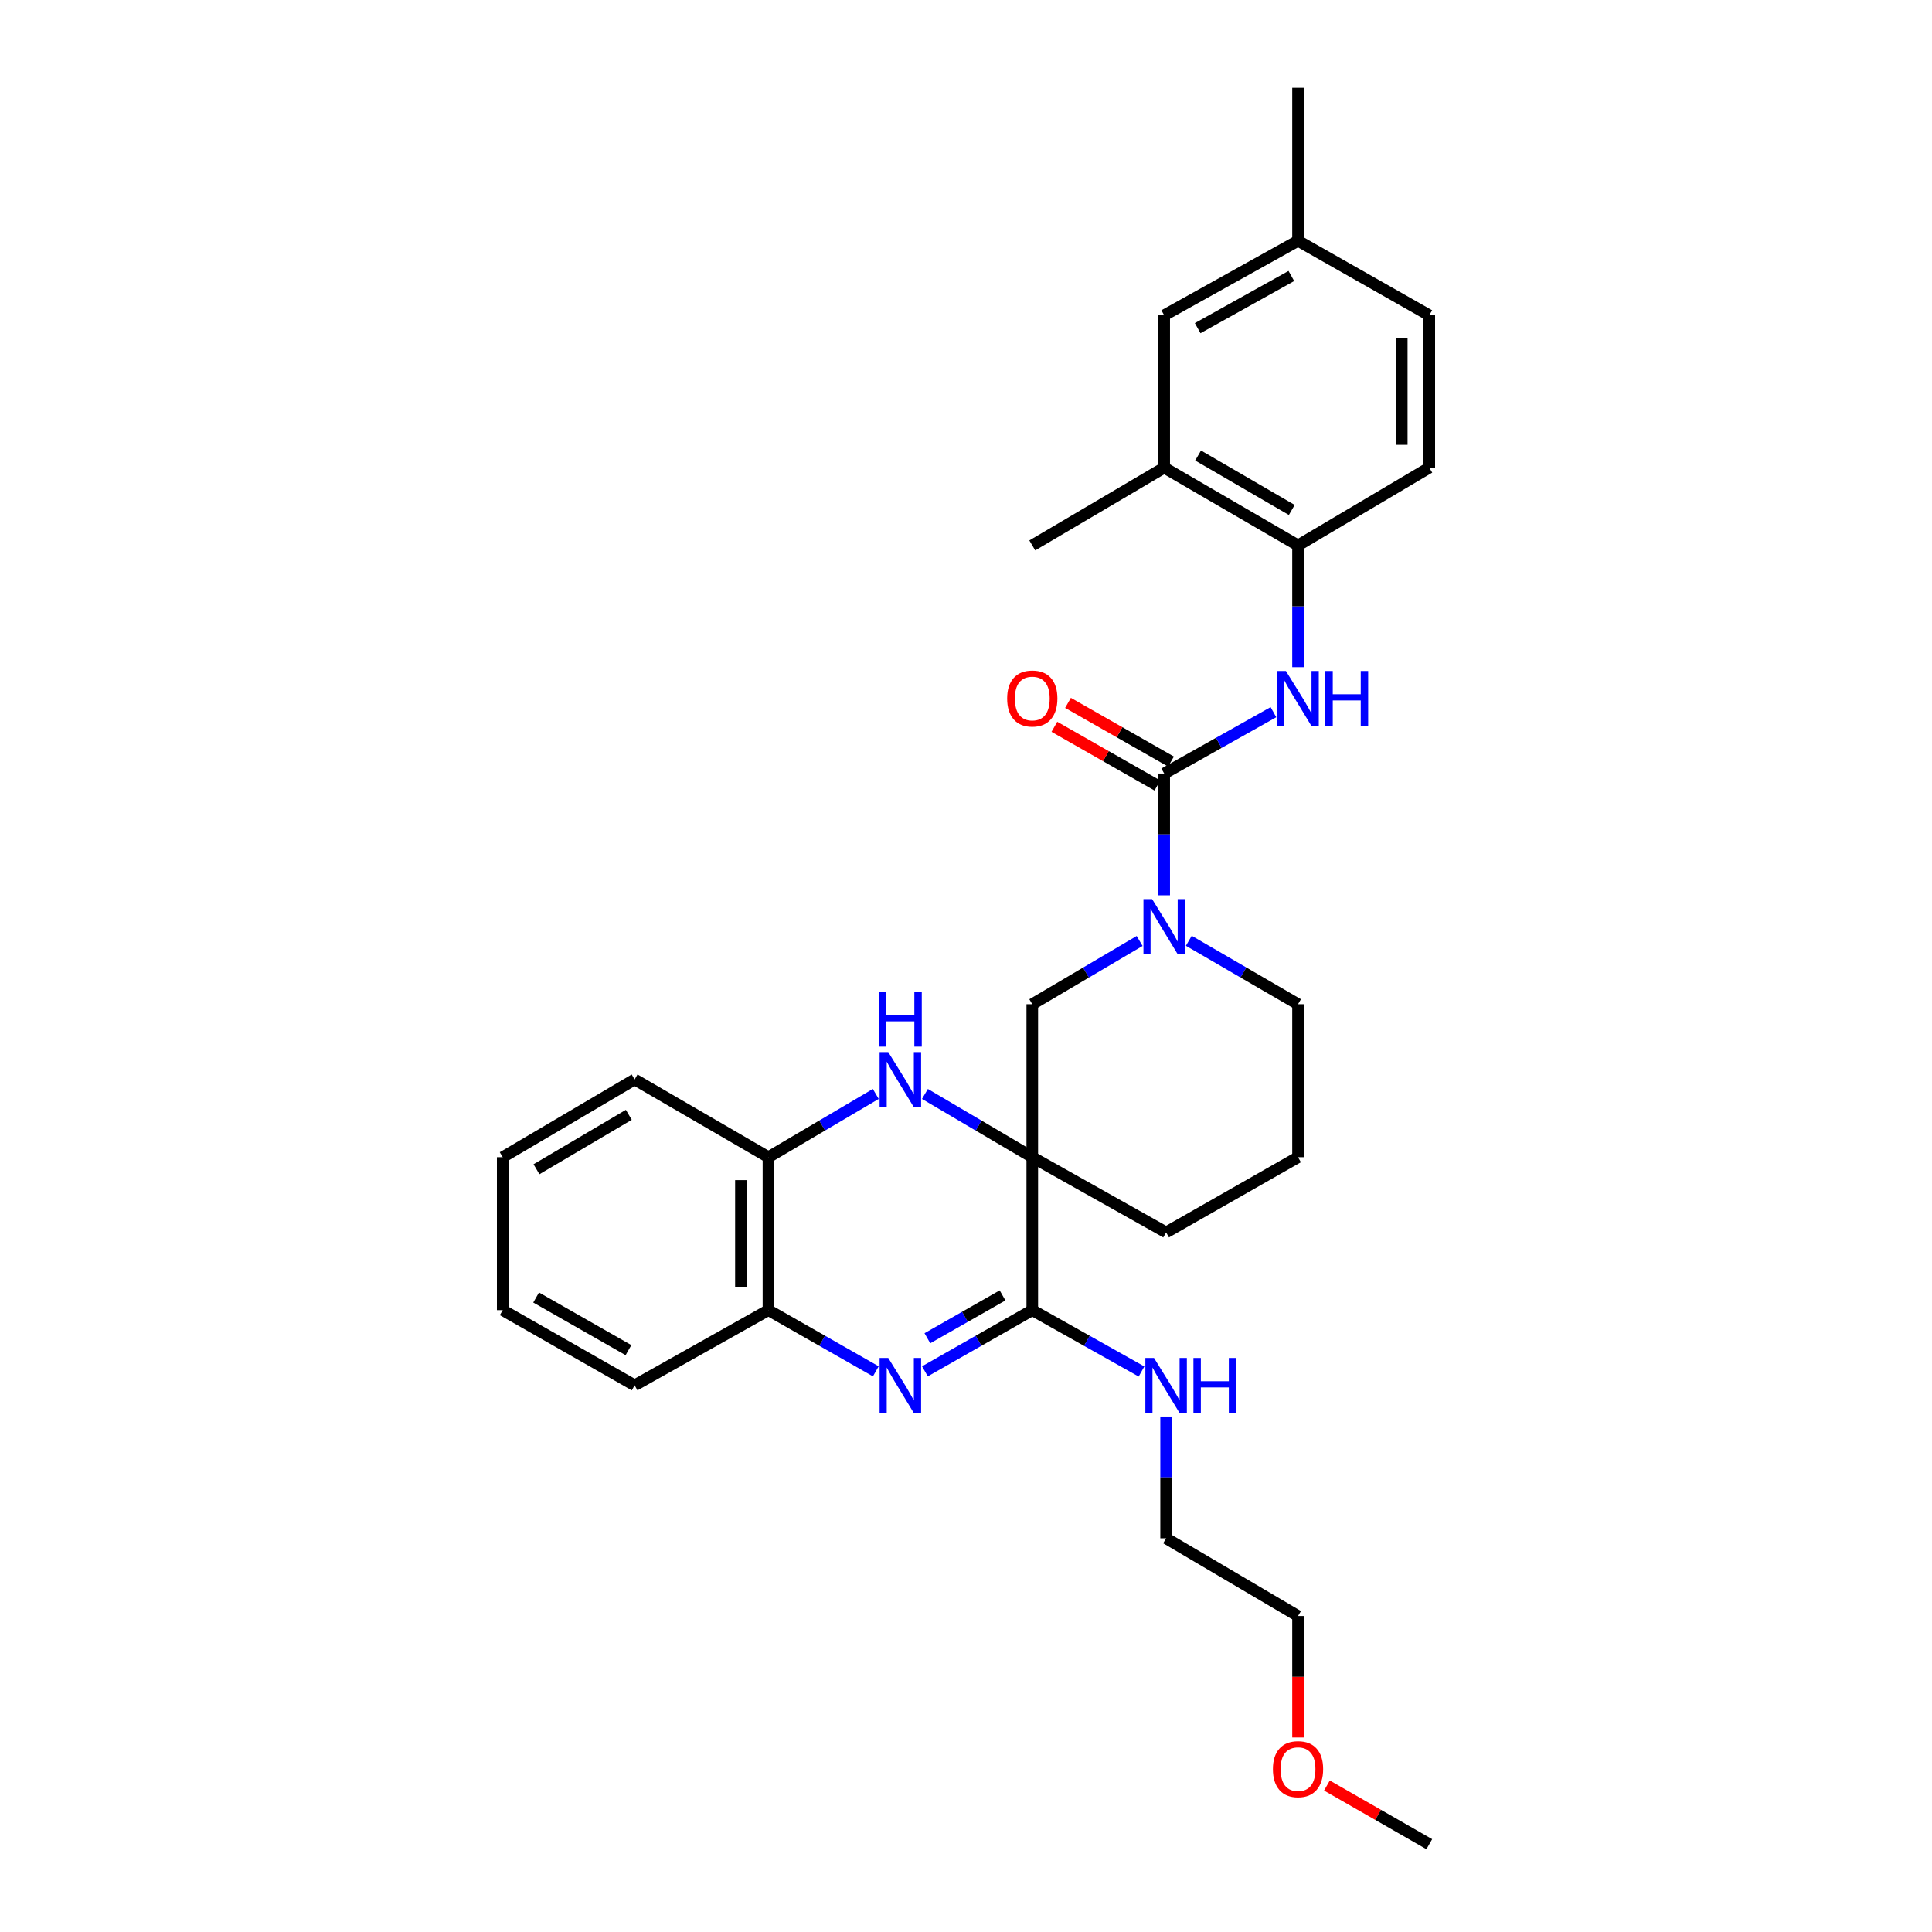 <?xml version='1.0' encoding='iso-8859-1'?>
<svg version='1.1' baseProfile='full'
              xmlns='http://www.w3.org/2000/svg'
                      xmlns:rdkit='http://www.rdkit.org/xml'
                      xmlns:xlink='http://www.w3.org/1999/xlink'
                  xml:space='preserve'
width='1000px' height='1000px' viewBox='0 0 1000 1000'>
<!-- END OF HEADER -->
<rect style='opacity:1.0;fill:#FFFFFF;stroke:none' width='1000' height='1000' x='0' y='0'> </rect>
<path class='bond-1' d='M 534.307,598.964 L 534.307,678.127' style='fill:none;fill-rule:evenodd;stroke:#000000;stroke-width:6px;stroke-linecap:butt;stroke-linejoin:miter;stroke-opacity:1' />
<path class='bond-3' d='M 534.307,598.964 L 506.527,582.591' style='fill:none;fill-rule:evenodd;stroke:#000000;stroke-width:6px;stroke-linecap:butt;stroke-linejoin:miter;stroke-opacity:1' />
<path class='bond-3' d='M 506.527,582.591 L 478.747,566.219' style='fill:none;fill-rule:evenodd;stroke:#0000FF;stroke-width:6px;stroke-linecap:butt;stroke-linejoin:miter;stroke-opacity:1' />
<path class='bond-6' d='M 534.307,598.964 L 534.307,519.785' style='fill:none;fill-rule:evenodd;stroke:#000000;stroke-width:6px;stroke-linecap:butt;stroke-linejoin:miter;stroke-opacity:1' />
<path class='bond-15' d='M 534.307,598.964 L 603.578,637.885' style='fill:none;fill-rule:evenodd;stroke:#000000;stroke-width:6px;stroke-linecap:butt;stroke-linejoin:miter;stroke-opacity:1' />
<path class='bond-0' d='M 478.73,709.806 L 506.519,693.967' style='fill:none;fill-rule:evenodd;stroke:#0000FF;stroke-width:6px;stroke-linecap:butt;stroke-linejoin:miter;stroke-opacity:1' />
<path class='bond-0' d='M 506.519,693.967 L 534.307,678.127' style='fill:none;fill-rule:evenodd;stroke:#000000;stroke-width:6px;stroke-linecap:butt;stroke-linejoin:miter;stroke-opacity:1' />
<path class='bond-0' d='M 480.013,692.678 L 499.464,681.591' style='fill:none;fill-rule:evenodd;stroke:#0000FF;stroke-width:6px;stroke-linecap:butt;stroke-linejoin:miter;stroke-opacity:1' />
<path class='bond-0' d='M 499.464,681.591 L 518.916,670.503' style='fill:none;fill-rule:evenodd;stroke:#000000;stroke-width:6px;stroke-linecap:butt;stroke-linejoin:miter;stroke-opacity:1' />
<path class='bond-31' d='M 453.321,709.806 L 425.532,693.967' style='fill:none;fill-rule:evenodd;stroke:#0000FF;stroke-width:6px;stroke-linecap:butt;stroke-linejoin:miter;stroke-opacity:1' />
<path class='bond-31' d='M 425.532,693.967 L 397.744,678.127' style='fill:none;fill-rule:evenodd;stroke:#000000;stroke-width:6px;stroke-linecap:butt;stroke-linejoin:miter;stroke-opacity:1' />
<path class='bond-13' d='M 534.307,678.127 L 562.579,694.012' style='fill:none;fill-rule:evenodd;stroke:#000000;stroke-width:6px;stroke-linecap:butt;stroke-linejoin:miter;stroke-opacity:1' />
<path class='bond-13' d='M 562.579,694.012 L 590.851,709.897' style='fill:none;fill-rule:evenodd;stroke:#0000FF;stroke-width:6px;stroke-linecap:butt;stroke-linejoin:miter;stroke-opacity:1' />
<path class='bond-2' d='M 602.588,400.387 L 602.588,431.895' style='fill:none;fill-rule:evenodd;stroke:#000000;stroke-width:6px;stroke-linecap:butt;stroke-linejoin:miter;stroke-opacity:1' />
<path class='bond-2' d='M 602.588,431.895 L 602.588,463.404' style='fill:none;fill-rule:evenodd;stroke:#0000FF;stroke-width:6px;stroke-linecap:butt;stroke-linejoin:miter;stroke-opacity:1' />
<path class='bond-5' d='M 602.588,400.387 L 630.861,384.502' style='fill:none;fill-rule:evenodd;stroke:#000000;stroke-width:6px;stroke-linecap:butt;stroke-linejoin:miter;stroke-opacity:1' />
<path class='bond-5' d='M 630.861,384.502 L 659.133,368.617' style='fill:none;fill-rule:evenodd;stroke:#0000FF;stroke-width:6px;stroke-linecap:butt;stroke-linejoin:miter;stroke-opacity:1' />
<path class='bond-11' d='M 606.116,394.199 L 579.457,379.004' style='fill:none;fill-rule:evenodd;stroke:#000000;stroke-width:6px;stroke-linecap:butt;stroke-linejoin:miter;stroke-opacity:1' />
<path class='bond-11' d='M 579.457,379.004 L 552.799,363.809' style='fill:none;fill-rule:evenodd;stroke:#FF0000;stroke-width:6px;stroke-linecap:butt;stroke-linejoin:miter;stroke-opacity:1' />
<path class='bond-11' d='M 599.061,406.575 L 572.403,391.38' style='fill:none;fill-rule:evenodd;stroke:#000000;stroke-width:6px;stroke-linecap:butt;stroke-linejoin:miter;stroke-opacity:1' />
<path class='bond-11' d='M 572.403,391.38 L 545.745,376.184' style='fill:none;fill-rule:evenodd;stroke:#FF0000;stroke-width:6px;stroke-linecap:butt;stroke-linejoin:miter;stroke-opacity:1' />
<path class='bond-8' d='M 453.304,566.219 L 425.524,582.591' style='fill:none;fill-rule:evenodd;stroke:#0000FF;stroke-width:6px;stroke-linecap:butt;stroke-linejoin:miter;stroke-opacity:1' />
<path class='bond-8' d='M 425.524,582.591 L 397.744,598.964' style='fill:none;fill-rule:evenodd;stroke:#000000;stroke-width:6px;stroke-linecap:butt;stroke-linejoin:miter;stroke-opacity:1' />
<path class='bond-4' d='M 589.867,487.04 L 562.087,503.412' style='fill:none;fill-rule:evenodd;stroke:#0000FF;stroke-width:6px;stroke-linecap:butt;stroke-linejoin:miter;stroke-opacity:1' />
<path class='bond-4' d='M 562.087,503.412 L 534.307,519.785' style='fill:none;fill-rule:evenodd;stroke:#000000;stroke-width:6px;stroke-linecap:butt;stroke-linejoin:miter;stroke-opacity:1' />
<path class='bond-30' d='M 615.331,486.945 L 643.595,503.365' style='fill:none;fill-rule:evenodd;stroke:#0000FF;stroke-width:6px;stroke-linecap:butt;stroke-linejoin:miter;stroke-opacity:1' />
<path class='bond-30' d='M 643.595,503.365 L 671.859,519.785' style='fill:none;fill-rule:evenodd;stroke:#000000;stroke-width:6px;stroke-linecap:butt;stroke-linejoin:miter;stroke-opacity:1' />
<path class='bond-9' d='M 671.859,345.327 L 671.859,313.815' style='fill:none;fill-rule:evenodd;stroke:#0000FF;stroke-width:6px;stroke-linecap:butt;stroke-linejoin:miter;stroke-opacity:1' />
<path class='bond-9' d='M 671.859,313.815 L 671.859,282.303' style='fill:none;fill-rule:evenodd;stroke:#000000;stroke-width:6px;stroke-linecap:butt;stroke-linejoin:miter;stroke-opacity:1' />
<path class='bond-7' d='M 397.744,678.127 L 397.744,598.964' style='fill:none;fill-rule:evenodd;stroke:#000000;stroke-width:6px;stroke-linecap:butt;stroke-linejoin:miter;stroke-opacity:1' />
<path class='bond-7' d='M 383.499,666.253 L 383.499,610.838' style='fill:none;fill-rule:evenodd;stroke:#000000;stroke-width:6px;stroke-linecap:butt;stroke-linejoin:miter;stroke-opacity:1' />
<path class='bond-20' d='M 397.744,678.127 L 328.481,717.048' style='fill:none;fill-rule:evenodd;stroke:#000000;stroke-width:6px;stroke-linecap:butt;stroke-linejoin:miter;stroke-opacity:1' />
<path class='bond-21' d='M 397.744,598.964 L 328.481,558.721' style='fill:none;fill-rule:evenodd;stroke:#000000;stroke-width:6px;stroke-linecap:butt;stroke-linejoin:miter;stroke-opacity:1' />
<path class='bond-10' d='M 671.859,282.303 L 602.588,242.061' style='fill:none;fill-rule:evenodd;stroke:#000000;stroke-width:6px;stroke-linecap:butt;stroke-linejoin:miter;stroke-opacity:1' />
<path class='bond-10' d='M 668.624,263.949 L 620.135,235.78' style='fill:none;fill-rule:evenodd;stroke:#000000;stroke-width:6px;stroke-linecap:butt;stroke-linejoin:miter;stroke-opacity:1' />
<path class='bond-14' d='M 671.859,282.303 L 739.801,242.061' style='fill:none;fill-rule:evenodd;stroke:#000000;stroke-width:6px;stroke-linecap:butt;stroke-linejoin:miter;stroke-opacity:1' />
<path class='bond-12' d='M 602.588,242.061 L 602.588,163.206' style='fill:none;fill-rule:evenodd;stroke:#000000;stroke-width:6px;stroke-linecap:butt;stroke-linejoin:miter;stroke-opacity:1' />
<path class='bond-23' d='M 602.588,242.061 L 534.307,282.303' style='fill:none;fill-rule:evenodd;stroke:#000000;stroke-width:6px;stroke-linecap:butt;stroke-linejoin:miter;stroke-opacity:1' />
<path class='bond-33' d='M 602.588,163.206 L 671.859,124.618' style='fill:none;fill-rule:evenodd;stroke:#000000;stroke-width:6px;stroke-linecap:butt;stroke-linejoin:miter;stroke-opacity:1' />
<path class='bond-33' d='M 619.912,169.862 L 668.401,142.85' style='fill:none;fill-rule:evenodd;stroke:#000000;stroke-width:6px;stroke-linecap:butt;stroke-linejoin:miter;stroke-opacity:1' />
<path class='bond-24' d='M 603.578,733.187 L 603.578,764.699' style='fill:none;fill-rule:evenodd;stroke:#0000FF;stroke-width:6px;stroke-linecap:butt;stroke-linejoin:miter;stroke-opacity:1' />
<path class='bond-24' d='M 603.578,764.699 L 603.578,796.211' style='fill:none;fill-rule:evenodd;stroke:#000000;stroke-width:6px;stroke-linecap:butt;stroke-linejoin:miter;stroke-opacity:1' />
<path class='bond-18' d='M 739.801,242.061 L 739.801,163.206' style='fill:none;fill-rule:evenodd;stroke:#000000;stroke-width:6px;stroke-linecap:butt;stroke-linejoin:miter;stroke-opacity:1' />
<path class='bond-18' d='M 725.555,230.233 L 725.555,175.034' style='fill:none;fill-rule:evenodd;stroke:#000000;stroke-width:6px;stroke-linecap:butt;stroke-linejoin:miter;stroke-opacity:1' />
<path class='bond-19' d='M 603.578,637.885 L 671.859,598.964' style='fill:none;fill-rule:evenodd;stroke:#000000;stroke-width:6px;stroke-linecap:butt;stroke-linejoin:miter;stroke-opacity:1' />
<path class='bond-16' d='M 671.859,124.618 L 739.801,163.206' style='fill:none;fill-rule:evenodd;stroke:#000000;stroke-width:6px;stroke-linecap:butt;stroke-linejoin:miter;stroke-opacity:1' />
<path class='bond-25' d='M 671.859,124.618 L 671.859,45.455' style='fill:none;fill-rule:evenodd;stroke:#000000;stroke-width:6px;stroke-linecap:butt;stroke-linejoin:miter;stroke-opacity:1' />
<path class='bond-17' d='M 671.859,519.785 L 671.859,598.964' style='fill:none;fill-rule:evenodd;stroke:#000000;stroke-width:6px;stroke-linecap:butt;stroke-linejoin:miter;stroke-opacity:1' />
<path class='bond-32' d='M 328.481,717.048 L 260.199,678.127' style='fill:none;fill-rule:evenodd;stroke:#000000;stroke-width:6px;stroke-linecap:butt;stroke-linejoin:miter;stroke-opacity:1' />
<path class='bond-32' d='M 325.293,698.834 L 277.496,671.589' style='fill:none;fill-rule:evenodd;stroke:#000000;stroke-width:6px;stroke-linecap:butt;stroke-linejoin:miter;stroke-opacity:1' />
<path class='bond-28' d='M 328.481,558.721 L 260.199,598.964' style='fill:none;fill-rule:evenodd;stroke:#000000;stroke-width:6px;stroke-linecap:butt;stroke-linejoin:miter;stroke-opacity:1' />
<path class='bond-28' d='M 325.472,577.03 L 277.675,605.2' style='fill:none;fill-rule:evenodd;stroke:#000000;stroke-width:6px;stroke-linecap:butt;stroke-linejoin:miter;stroke-opacity:1' />
<path class='bond-22' d='M 671.859,899.325 L 671.859,867.885' style='fill:none;fill-rule:evenodd;stroke:#FF0000;stroke-width:6px;stroke-linecap:butt;stroke-linejoin:miter;stroke-opacity:1' />
<path class='bond-22' d='M 671.859,867.885 L 671.859,836.446' style='fill:none;fill-rule:evenodd;stroke:#000000;stroke-width:6px;stroke-linecap:butt;stroke-linejoin:miter;stroke-opacity:1' />
<path class='bond-27' d='M 686.817,924.193 L 713.309,939.369' style='fill:none;fill-rule:evenodd;stroke:#FF0000;stroke-width:6px;stroke-linecap:butt;stroke-linejoin:miter;stroke-opacity:1' />
<path class='bond-27' d='M 713.309,939.369 L 739.801,954.545' style='fill:none;fill-rule:evenodd;stroke:#000000;stroke-width:6px;stroke-linecap:butt;stroke-linejoin:miter;stroke-opacity:1' />
<path class='bond-26' d='M 603.578,796.211 L 671.859,836.446' style='fill:none;fill-rule:evenodd;stroke:#000000;stroke-width:6px;stroke-linecap:butt;stroke-linejoin:miter;stroke-opacity:1' />
<path class='bond-29' d='M 260.199,598.964 L 260.199,678.127' style='fill:none;fill-rule:evenodd;stroke:#000000;stroke-width:6px;stroke-linecap:butt;stroke-linejoin:miter;stroke-opacity:1' />
<path  class='atom-1' d='M 459.765 702.888
L 469.045 717.888
Q 469.965 719.368, 471.445 722.048
Q 472.925 724.728, 473.005 724.888
L 473.005 702.888
L 476.765 702.888
L 476.765 731.208
L 472.885 731.208
L 462.925 714.808
Q 461.765 712.888, 460.525 710.688
Q 459.325 708.488, 458.965 707.808
L 458.965 731.208
L 455.285 731.208
L 455.285 702.888
L 459.765 702.888
' fill='#0000FF'/>
<path  class='atom-4' d='M 459.765 544.561
L 469.045 559.561
Q 469.965 561.041, 471.445 563.721
Q 472.925 566.401, 473.005 566.561
L 473.005 544.561
L 476.765 544.561
L 476.765 572.881
L 472.885 572.881
L 462.925 556.481
Q 461.765 554.561, 460.525 552.361
Q 459.325 550.161, 458.965 549.481
L 458.965 572.881
L 455.285 572.881
L 455.285 544.561
L 459.765 544.561
' fill='#0000FF'/>
<path  class='atom-4' d='M 454.945 513.409
L 458.785 513.409
L 458.785 525.449
L 473.265 525.449
L 473.265 513.409
L 477.105 513.409
L 477.105 541.729
L 473.265 541.729
L 473.265 528.649
L 458.785 528.649
L 458.785 541.729
L 454.945 541.729
L 454.945 513.409
' fill='#0000FF'/>
<path  class='atom-5' d='M 596.328 465.382
L 605.608 480.382
Q 606.528 481.862, 608.008 484.542
Q 609.488 487.222, 609.568 487.382
L 609.568 465.382
L 613.328 465.382
L 613.328 493.702
L 609.448 493.702
L 599.488 477.302
Q 598.328 475.382, 597.088 473.182
Q 595.888 470.982, 595.528 470.302
L 595.528 493.702
L 591.848 493.702
L 591.848 465.382
L 596.328 465.382
' fill='#0000FF'/>
<path  class='atom-6' d='M 665.599 347.306
L 674.879 362.306
Q 675.799 363.786, 677.279 366.466
Q 678.759 369.146, 678.839 369.306
L 678.839 347.306
L 682.599 347.306
L 682.599 375.626
L 678.719 375.626
L 668.759 359.226
Q 667.599 357.306, 666.359 355.106
Q 665.159 352.906, 664.799 352.226
L 664.799 375.626
L 661.119 375.626
L 661.119 347.306
L 665.599 347.306
' fill='#0000FF'/>
<path  class='atom-6' d='M 685.999 347.306
L 689.839 347.306
L 689.839 359.346
L 704.319 359.346
L 704.319 347.306
L 708.159 347.306
L 708.159 375.626
L 704.319 375.626
L 704.319 362.546
L 689.839 362.546
L 689.839 375.626
L 685.999 375.626
L 685.999 347.306
' fill='#0000FF'/>
<path  class='atom-12' d='M 521.307 361.546
Q 521.307 354.746, 524.667 350.946
Q 528.027 347.146, 534.307 347.146
Q 540.587 347.146, 543.947 350.946
Q 547.307 354.746, 547.307 361.546
Q 547.307 368.426, 543.907 372.346
Q 540.507 376.226, 534.307 376.226
Q 528.067 376.226, 524.667 372.346
Q 521.307 368.466, 521.307 361.546
M 534.307 373.026
Q 538.627 373.026, 540.947 370.146
Q 543.307 367.226, 543.307 361.546
Q 543.307 355.986, 540.947 353.186
Q 538.627 350.346, 534.307 350.346
Q 529.987 350.346, 527.627 353.146
Q 525.307 355.946, 525.307 361.546
Q 525.307 367.266, 527.627 370.146
Q 529.987 373.026, 534.307 373.026
' fill='#FF0000'/>
<path  class='atom-14' d='M 597.318 702.888
L 606.598 717.888
Q 607.518 719.368, 608.998 722.048
Q 610.478 724.728, 610.558 724.888
L 610.558 702.888
L 614.318 702.888
L 614.318 731.208
L 610.438 731.208
L 600.478 714.808
Q 599.318 712.888, 598.078 710.688
Q 596.878 708.488, 596.518 707.808
L 596.518 731.208
L 592.838 731.208
L 592.838 702.888
L 597.318 702.888
' fill='#0000FF'/>
<path  class='atom-14' d='M 617.718 702.888
L 621.558 702.888
L 621.558 714.928
L 636.038 714.928
L 636.038 702.888
L 639.878 702.888
L 639.878 731.208
L 636.038 731.208
L 636.038 718.128
L 621.558 718.128
L 621.558 731.208
L 617.718 731.208
L 617.718 702.888
' fill='#0000FF'/>
<path  class='atom-23' d='M 658.859 915.705
Q 658.859 908.905, 662.219 905.105
Q 665.579 901.305, 671.859 901.305
Q 678.139 901.305, 681.499 905.105
Q 684.859 908.905, 684.859 915.705
Q 684.859 922.585, 681.459 926.505
Q 678.059 930.385, 671.859 930.385
Q 665.619 930.385, 662.219 926.505
Q 658.859 922.625, 658.859 915.705
M 671.859 927.185
Q 676.179 927.185, 678.499 924.305
Q 680.859 921.385, 680.859 915.705
Q 680.859 910.145, 678.499 907.345
Q 676.179 904.505, 671.859 904.505
Q 667.539 904.505, 665.179 907.305
Q 662.859 910.105, 662.859 915.705
Q 662.859 921.425, 665.179 924.305
Q 667.539 927.185, 671.859 927.185
' fill='#FF0000'/>
</svg>
